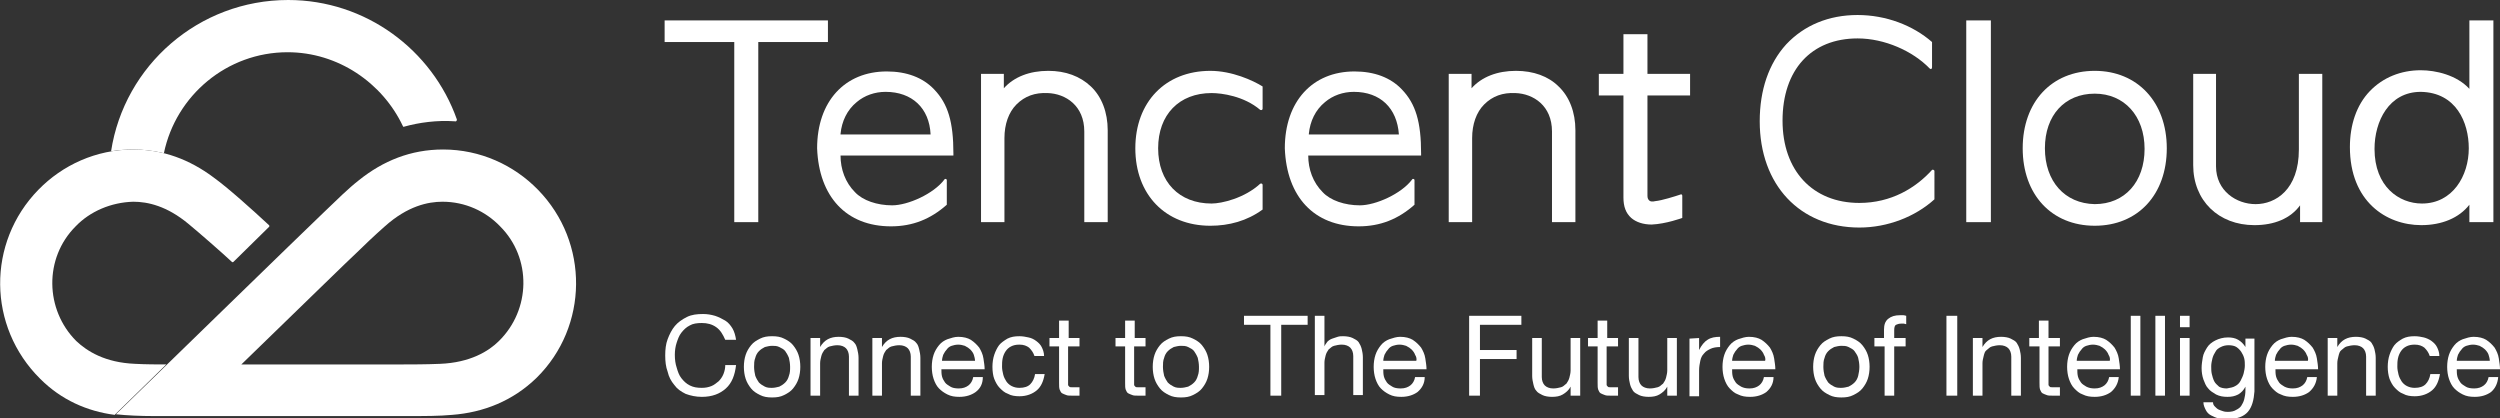 <?xml version="1.0" encoding="utf-8"?>
<!-- Generator: Adobe Illustrator 25.1.0, SVG Export Plug-In . SVG Version: 6.00 Build 0)  -->
<svg version="1.1" id="图层_1" xmlns="http://www.w3.org/2000/svg" xmlns:xlink="http://www.w3.org/1999/xlink" x="0px" y="0px"
	 viewBox="0 0 416.4 69.7" style="enable-background:new 0 0 416.4 69.7;" xml:space="preserve">
<rect x="0" y="0" width="416.4" height="69.7" fill="#333333" stroke="none"/>
<style type="text/css">
	.st0{fill:#FFFFFF;}
</style>
<g>
	<g>
		<path class="st0" d="M83.1,56.8c-1.7,1.7-4.8,3.6-9.8,3.8c-2.3,0.1-5,0.1-6.2,0.1c-1.3,0-13.2,0-26.9,0C50,51.2,58.5,42.9,59.5,42
			c0.9-0.9,2.9-2.8,4.6-4.3c3.8-3.4,7.2-4.1,9.6-4.1c3.8,0,7.2,1.6,9.6,4.1C88.6,43,88.4,51.6,83.1,56.8 M89.6,31.6
			c-4-4.1-9.6-6.7-15.8-6.7c-5.4,0-10,1.9-14,5.1c-1.8,1.4-3.6,3.2-5.9,5.4c-1.2,1.1-34.6,33.6-34.6,33.6c1.8,0.2,4.2,0.3,6.3,0.3
			c2,0,40.5,0,42.1,0c3.2,0,5.4,0,7.6-0.2c5.2-0.4,10.1-2.3,14.1-6.2C98,54.4,98.2,40.4,89.6,31.6z"/>
		<path class="st0" d="M35.5,29.5c-3.9-2.9-8.3-4.6-13.3-4.6c-6.2,0-11.8,2.6-15.8,6.7c-8.6,8.8-8.5,22.8,0.3,31.5
			c3.5,3.5,7.8,5.4,12.4,6l8.6-8.4c-1.4,0-3.4,0-5.2-0.1c-5-0.2-8-2.1-9.8-3.8C7.5,51.6,7.3,43,12.6,37.7c2.4-2.5,5.9-4,9.6-4.1
			c2.4,0,5.6,0.7,9.2,3.7c1.7,1.4,5.6,4.8,7.2,6.3c0.1,0.1,0.2,0.1,0.3,0l5.9-5.8c0.1-0.1,0.1-0.2,0-0.3C42,34.9,38,31.3,35.5,29.5"
			/>
		<path class="st0" d="M76.1,19.9C72,8.3,60.9,0,48,0C33.1,0,20.7,10.9,18.5,25.2c1.2-0.2,2.4-0.3,3.7-0.3c1.7,0,3.4,0.2,5,0.6
			c0,0,0.1,0,0.1,0c2-9.6,10.5-16.8,20.6-16.8c8.4,0,15.8,5.1,19.2,12.3c0.1,0.1,0.1,0.2,0.2,0.1c2.5-0.7,5.5-1.1,8.4-0.9
			C76,20.3,76.1,20.1,76.1,19.9"/>
	</g>
	<g>
		<path class="st0" d="M322.2,28.5c0-0.2-0.3-0.3-0.4-0.2c-2.7,3-6.8,5.5-12.1,5.5c-7.8,0-12.8-5.4-12.8-13.7
			c0-8.5,4.8-13.7,12.5-13.7c4.5,0,9.2,2.1,12,5c0.2,0.2,0.4,0.1,0.4-0.2V7c-3.2-2.8-7.7-4.5-12.4-4.5c-4.8,0-8.9,1.7-11.9,4.9
			c-2.9,3.2-4.4,7.6-4.4,12.8c0,10.6,6.7,17.7,16.6,17.7c4.7,0,9.3-1.8,12.5-4.7L322.2,28.5L322.2,28.5z"/>
		<polygon class="st0" points="110.7,3.4 110.7,7 122.3,7 122.3,37 126.3,37 126.3,7 137.9,7 137.9,3.4 		"/>
		<path class="st0" d="M411.3,14.8c-2.1-2.3-5.6-3.1-8.1-3.1c-3.3,0-6.3,1.2-8.5,3.5c-2.2,2.3-3.3,5.6-3.3,9.3c0,9,6,13,11.9,13
			c3.4,0,6.3-1.2,8-3.4V37h4V3.4h-4L411.3,14.8L411.3,14.8z M411.2,24.7c0,4.6-2.7,9.2-7.8,9.2c-3.8,0-7.9-2.8-7.9-9.1
			c0-4.6,2.4-9.5,7.7-9.5C409.1,15.4,411.2,20.4,411.2,24.7z"/>
		<rect x="327.5" y="3.4" class="st0" width="4.1" height="33.6"/>
		<path class="st0" d="M210.3,30.8c0-0.2-0.2-0.3-0.4-0.2c-2.6,2.4-6.4,3.3-8.1,3.3c-5.4,0-8.9-3.6-8.9-9.2s3.5-9.2,8.9-9.2
			c1.7,0,5.4,0.5,8.1,2.8c0.2,0.1,0.4,0,0.4-0.2v-3.7c-1.6-1-5.1-2.6-8.7-2.6c-7.5,0-12.5,5.2-12.5,12.9s5,12.9,12.5,12.9
			c3.1,0,6.1-0.8,8.7-2.7L210.3,30.8L210.3,30.8z"/>
		<path class="st0" d="M157.7,30c0-0.2-0.3-0.3-0.4-0.1c-1.8,2.4-6.1,4.3-8.7,4.3c-2.5,0-4.9-0.8-6.2-2.2c-1.6-1.6-2.4-3.8-2.4-6.1
			h18.8v-0.3c0-5.3-0.9-8.3-3.2-10.7c-1.9-2-4.6-3-7.9-3c-7,0-11.6,5-11.6,12.8c0.3,8.1,4.9,13,12.3,13c3.6,0,6.6-1.2,9.3-3.6
			L157.7,30L157.7,30z M155,22.4h-15l0-0.1c0.2-2.1,1.1-4,2.7-5.3c1.3-1.1,3-1.7,4.8-1.7C151.9,15.3,154.8,18,155,22.4L155,22.4z"/>
		<path class="st0" d="M382.9,24.9c0,6.7-3.9,9.1-7.2,9.1c-3.2,0-6.6-2.2-6.6-6.3V12.3h-3.8v15.2c0,5.9,4.2,10,10.2,10
			c3.3,0,6-1.1,7.6-3.3V37h3.7V12.3h-3.9L382.9,24.9L382.9,24.9z"/>
		<path class="st0" d="M174.6,11.8c-3.1,0-5.7,1-7.4,2.9v-2.4h-3.8V37h3.9V23c0-2.3,0.7-4.3,2-5.6c1.4-1.4,3.1-2,5.2-1.9
			c3,0.1,6.1,2.1,6.1,6.4V37h3.9V21.7c0-3-1-5.6-2.8-7.3C179.9,12.7,177.5,11.8,174.6,11.8z"/>
		<path class="st0" d="M235.6,30c0-0.2-0.3-0.3-0.4-0.1c-1.8,2.4-6.1,4.3-8.7,4.3c-2.5,0-4.9-0.8-6.2-2.2c-1.6-1.6-2.4-3.8-2.4-6.1
			h18.8v-0.3c0-5.3-0.9-8.3-3.2-10.7c-1.9-2-4.6-3-7.9-3c-7,0-11.6,5-11.6,12.8c0.3,8.1,4.9,13,12.3,13c3.6,0,6.6-1.2,9.3-3.6
			L235.6,30L235.6,30z M233,22.4h-15l0-0.1c0.2-2.1,1.1-4,2.7-5.3c1.3-1.1,3-1.7,4.8-1.7C229.9,15.3,232.7,18,233,22.4L233,22.4z"/>
		<path class="st0" d="M252.5,11.8c-3.1,0-5.7,1-7.4,2.9v-2.4h-3.8V37h3.9V23c0-2.3,0.7-4.3,2-5.6c1.4-1.4,3.1-2,5.2-1.9
			c3,0.1,6.1,2.1,6.1,6.4V37h3.9V21.7c0-3-1-5.6-2.8-7.3C257.9,12.7,255.4,11.8,252.5,11.8z"/>
		<path class="st0" d="M275.1,37.4c2.4-0.1,5.1-1.1,5.1-1.1v-3.7c0-0.2-0.2-0.3-0.3-0.2c-0.9,0.3-3.1,1-4.2,1.1
			c-0.4,0.1-0.8,0.1-1-0.1c-0.2-0.2-0.3-0.4-0.3-0.8V15.9h7.1v-3.6h-7.1V5.7h-4v6.6h-4.1v3.6h4.1v17c0,1.5,0.4,2.6,1.3,3.4
			C272.5,37,273.7,37.4,275.1,37.4z"/>
		<path class="st0" d="M348.9,11.8c-7.2,0-12,5.2-12,12.9s4.8,12.9,12,12.9s12-5.2,12-12.9S356,11.8,348.9,11.8z M340.6,24.7
			L340.6,24.7c0-5.5,3.3-9.1,8.3-9.1c4.9,0,8.3,3.7,8.3,9.2c0,5.5-3.3,9.2-8.3,9.2C343.9,33.9,340.6,30.2,340.6,24.7z"/>
	</g>
	<g>
		<path class="st0" d="M119.3,54.5c-0.7-0.5-1.5-0.7-2.4-0.7c-0.8,0-1.5,0.1-2,0.4c-0.6,0.3-1,0.7-1.4,1.2c-0.4,0.5-0.6,1.1-0.8,1.7
			c-0.2,0.6-0.3,1.3-0.3,2c0,0.8,0.1,1.5,0.3,2.1c0.2,0.7,0.4,1.3,0.8,1.8c0.4,0.5,0.8,0.9,1.4,1.2s1.2,0.4,2,0.4
			c0.6,0,1.1-0.1,1.6-0.3c0.5-0.2,0.8-0.5,1.2-0.8c0.3-0.3,0.6-0.7,0.8-1.2c0.2-0.5,0.3-1,0.3-1.5h1.8c-0.2,1.7-0.7,3-1.7,3.9
			c-1,0.9-2.3,1.4-4,1.4c-1,0-1.9-0.2-2.7-0.5c-0.8-0.4-1.4-0.8-1.9-1.5c-0.5-0.6-0.9-1.3-1.1-2.2c-0.3-0.8-0.4-1.7-0.4-2.7
			s0.1-1.9,0.4-2.7c0.3-0.8,0.7-1.6,1.2-2.2c0.5-0.6,1.2-1.1,2-1.5c0.8-0.4,1.7-0.5,2.7-0.5c0.7,0,1.3,0.1,2,0.3
			c0.6,0.2,1.2,0.5,1.7,0.8s0.9,0.8,1.2,1.3c0.3,0.5,0.5,1.2,0.6,1.9h-1.8C120.4,55.7,120,55,119.3,54.5z"/>
		<path class="st0" d="M124.2,59.1c0.2-0.6,0.5-1.1,0.9-1.6c0.4-0.5,0.9-0.8,1.5-1.1c0.6-0.3,1.2-0.4,2-0.4c0.8,0,1.4,0.1,2,0.4
			c0.6,0.3,1.1,0.6,1.5,1.1c0.4,0.5,0.7,1,0.9,1.6s0.3,1.3,0.3,2s-0.1,1.4-0.3,2s-0.5,1.1-0.9,1.6c-0.4,0.5-0.9,0.8-1.5,1.1
			c-0.6,0.3-1.2,0.4-2,0.4c-0.8,0-1.4-0.1-2-0.4c-0.6-0.3-1.1-0.6-1.5-1.1c-0.4-0.5-0.7-1-0.9-1.6s-0.3-1.3-0.3-2
			S124,59.7,124.2,59.1z M125.8,62.6c0.2,0.5,0.4,0.8,0.6,1.1c0.3,0.3,0.6,0.5,1,0.7c0.4,0.2,0.8,0.2,1.2,0.2s0.8-0.1,1.2-0.2
			c0.4-0.2,0.7-0.4,1-0.7c0.3-0.3,0.5-0.7,0.6-1.1c0.2-0.5,0.2-1,0.2-1.5s-0.1-1.1-0.2-1.5c-0.2-0.5-0.4-0.8-0.6-1.1s-0.6-0.5-1-0.7
			c-0.4-0.2-0.8-0.2-1.2-0.2s-0.8,0.1-1.2,0.2c-0.4,0.2-0.7,0.4-1,0.7s-0.5,0.7-0.6,1.1c-0.2,0.5-0.2,1-0.2,1.5
			S125.7,62.2,125.8,62.6z"/>
		<path class="st0" d="M136.6,56.3v1.5h0c0.7-1.2,1.7-1.7,3.1-1.7c0.6,0,1.2,0.1,1.6,0.3c0.4,0.2,0.8,0.4,1,0.7
			c0.3,0.3,0.4,0.7,0.5,1.1c0.1,0.4,0.2,0.9,0.2,1.4v6.3h-1.6v-6.5c0-0.6-0.2-1.1-0.5-1.4c-0.3-0.3-0.8-0.5-1.4-0.5
			c-0.5,0-0.9,0.1-1.3,0.2c-0.4,0.1-0.6,0.4-0.9,0.6c-0.2,0.3-0.4,0.6-0.5,1c-0.1,0.4-0.2,0.8-0.2,1.2v5.4h-1.6v-9.6L136.6,56.3
			L136.6,56.3z"/>
		<path class="st0" d="M146.9,56.3v1.5h0c0.7-1.2,1.7-1.7,3.1-1.7c0.6,0,1.2,0.1,1.6,0.3c0.4,0.2,0.8,0.4,1,0.7
			c0.3,0.3,0.4,0.7,0.5,1.1c0.1,0.4,0.2,0.9,0.2,1.4v6.3h-1.6v-6.5c0-0.6-0.2-1.1-0.5-1.4c-0.3-0.3-0.8-0.5-1.4-0.5
			c-0.5,0-0.9,0.1-1.3,0.2c-0.4,0.1-0.6,0.4-0.9,0.6c-0.2,0.3-0.4,0.6-0.5,1c-0.1,0.4-0.2,0.8-0.2,1.2v5.4h-1.6v-9.6L146.9,56.3
			L146.9,56.3z"/>
		<path class="st0" d="M162.5,65.3c-0.7,0.5-1.6,0.8-2.7,0.8c-0.8,0-1.4-0.1-2-0.4s-1-0.6-1.4-1c-0.4-0.4-0.7-1-0.9-1.6
			c-0.2-0.6-0.3-1.3-0.3-2c0-0.7,0.1-1.4,0.3-2c0.2-0.6,0.5-1.1,0.9-1.6s0.9-0.8,1.4-1c0.6-0.2,1.2-0.4,1.8-0.4
			c0.9,0,1.6,0.2,2.1,0.5c0.6,0.4,1,0.8,1.4,1.3c0.3,0.5,0.6,1.1,0.7,1.8c0.1,0.6,0.2,1.3,0.2,1.8h-7.2c0,0.4,0,0.8,0.1,1.2
			s0.3,0.7,0.5,1c0.2,0.3,0.6,0.5,0.9,0.7s0.8,0.3,1.4,0.3c0.7,0,1.2-0.2,1.6-0.5c0.4-0.3,0.7-0.8,0.8-1.4h1.6
			C163.7,63.9,163.3,64.7,162.5,65.3z M162.2,59.1c-0.1-0.3-0.3-0.6-0.6-0.9c-0.2-0.2-0.5-0.4-0.9-0.6c-0.3-0.1-0.7-0.2-1.1-0.2
			c-0.4,0-0.8,0.1-1.1,0.2c-0.3,0.1-0.6,0.3-0.8,0.6c-0.2,0.2-0.4,0.5-0.6,0.9c-0.1,0.3-0.2,0.7-0.2,1h5.5
			C162.4,59.8,162.3,59.4,162.2,59.1z"/>
		<path class="st0" d="M171.4,57.9c-0.4-0.3-0.9-0.5-1.6-0.5c-0.6,0-1,0.1-1.4,0.3c-0.4,0.2-0.7,0.5-0.9,0.8
			c-0.2,0.3-0.4,0.7-0.5,1.2c-0.1,0.5-0.1,0.9-0.1,1.4c0,0.4,0.1,0.9,0.2,1.3c0.1,0.4,0.3,0.8,0.5,1.1c0.2,0.3,0.5,0.6,0.9,0.8
			c0.4,0.2,0.8,0.3,1.3,0.3c0.8,0,1.4-0.2,1.8-0.6c0.4-0.4,0.7-1,0.8-1.7h1.6c-0.2,1.2-0.6,2.1-1.3,2.7c-0.7,0.6-1.7,1-2.9,1
			c-0.7,0-1.4-0.1-1.9-0.4c-0.6-0.2-1-0.6-1.4-1c-0.4-0.4-0.7-1-0.9-1.5s-0.3-1.3-0.3-2s0.1-1.4,0.3-2c0.2-0.6,0.5-1.2,0.8-1.6
			s0.9-0.8,1.4-1.1c0.6-0.3,1.2-0.4,2-0.4c0.5,0,1.1,0.1,1.5,0.2c0.5,0.1,0.9,0.3,1.3,0.6c0.4,0.3,0.7,0.6,0.9,1
			c0.2,0.4,0.4,0.9,0.4,1.5h-1.6C172.1,58.7,171.8,58.3,171.4,57.9z"/>
		<path class="st0" d="M179.8,56.3v1.4h-1.9v6c0,0.2,0,0.3,0,0.4c0,0.1,0.1,0.2,0.2,0.3c0.1,0.1,0.2,0.1,0.4,0.1c0.2,0,0.4,0,0.6,0
			h0.7v1.4h-1.2c-0.4,0-0.8,0-1-0.1c-0.3-0.1-0.5-0.2-0.7-0.3c-0.2-0.1-0.3-0.4-0.4-0.6c-0.1-0.3-0.1-0.6-0.1-1.1v-6.1h-1.6v-1.4
			h1.6v-2.9h1.6v2.9L179.8,56.3L179.8,56.3z"/>
		<path class="st0" d="M190.8,56.3v1.4h-1.9v6c0,0.2,0,0.3,0,0.4c0,0.1,0.1,0.2,0.2,0.3c0.1,0.1,0.2,0.1,0.4,0.1c0.2,0,0.4,0,0.6,0
			h0.7v1.4h-1.2c-0.4,0-0.8,0-1-0.1c-0.3-0.1-0.5-0.2-0.7-0.3c-0.2-0.1-0.3-0.4-0.4-0.6c-0.1-0.3-0.1-0.6-0.1-1.1v-6.1h-1.6v-1.4
			h1.6v-2.9h1.6v2.9L190.8,56.3L190.8,56.3z"/>
		<path class="st0" d="M192.3,59.1c0.2-0.6,0.5-1.1,0.9-1.6c0.4-0.5,0.9-0.8,1.5-1.1c0.6-0.3,1.2-0.4,2-0.4c0.8,0,1.4,0.1,2,0.4
			c0.6,0.3,1.1,0.6,1.5,1.1c0.4,0.5,0.7,1,0.9,1.6s0.3,1.3,0.3,2s-0.1,1.4-0.3,2s-0.5,1.1-0.9,1.6c-0.4,0.5-0.9,0.8-1.5,1.1
			c-0.6,0.3-1.2,0.4-2,0.4c-0.8,0-1.4-0.1-2-0.4c-0.6-0.3-1.1-0.6-1.5-1.1c-0.4-0.5-0.7-1-0.9-1.6s-0.3-1.3-0.3-2
			S192.1,59.7,192.3,59.1z M193.9,62.6c0.2,0.5,0.4,0.8,0.6,1.1c0.3,0.3,0.6,0.5,1,0.7c0.4,0.2,0.8,0.2,1.2,0.2s0.8-0.1,1.2-0.2
			c0.4-0.2,0.7-0.4,1-0.7c0.3-0.3,0.5-0.7,0.6-1.1c0.2-0.5,0.2-1,0.2-1.5s-0.1-1.1-0.2-1.5c-0.2-0.5-0.4-0.8-0.6-1.1s-0.6-0.5-1-0.7
			c-0.4-0.2-0.8-0.2-1.2-0.2s-0.8,0.1-1.2,0.2c-0.4,0.2-0.7,0.4-1,0.7s-0.5,0.7-0.6,1.1c-0.2,0.5-0.2,1-0.2,1.5
			S193.8,62.2,193.9,62.6z"/>
		<path class="st0" d="M207.2,54.1v-1.5h10.6v1.5h-4.4v11.8h-1.8V54.1H207.2z"/>
		<path class="st0" d="M220.6,52.6v5.1h0c0.1-0.3,0.3-0.5,0.5-0.8c0.2-0.2,0.5-0.4,0.8-0.5c0.3-0.1,0.6-0.2,0.9-0.3
			c0.3-0.1,0.6-0.1,0.9-0.1c0.6,0,1.2,0.1,1.6,0.3c0.4,0.2,0.8,0.4,1,0.7s0.4,0.7,0.5,1.1c0.1,0.4,0.2,0.9,0.2,1.4v6.3h-1.6v-6.5
			c0-0.6-0.2-1.1-0.5-1.4s-0.8-0.5-1.4-0.5c-0.5,0-0.9,0.1-1.3,0.2c-0.4,0.1-0.6,0.4-0.9,0.6c-0.2,0.3-0.4,0.6-0.5,1
			c-0.1,0.4-0.2,0.8-0.2,1.2v5.4H219V52.6H220.6z"/>
		<path class="st0" d="M236.1,65.3c-0.7,0.5-1.6,0.8-2.7,0.8c-0.8,0-1.4-0.1-2-0.4s-1-0.6-1.4-1c-0.4-0.4-0.7-1-0.9-1.6
			c-0.2-0.6-0.3-1.3-0.3-2c0-0.7,0.1-1.4,0.3-2c0.2-0.6,0.5-1.1,0.9-1.6s0.9-0.8,1.4-1c0.6-0.2,1.2-0.4,1.8-0.4
			c0.9,0,1.6,0.2,2.1,0.5c0.6,0.4,1,0.8,1.4,1.3c0.3,0.5,0.6,1.1,0.7,1.8c0.1,0.6,0.2,1.3,0.2,1.8h-7.2c0,0.4,0,0.8,0.1,1.2
			s0.3,0.7,0.5,1c0.2,0.3,0.6,0.5,0.9,0.7s0.8,0.3,1.4,0.3c0.7,0,1.2-0.2,1.6-0.5c0.4-0.3,0.7-0.8,0.8-1.4h1.6
			C237.3,63.9,236.8,64.7,236.1,65.3z M235.7,59.1c-0.1-0.3-0.3-0.6-0.6-0.9c-0.2-0.2-0.5-0.4-0.9-0.6c-0.3-0.1-0.7-0.2-1.1-0.2
			c-0.4,0-0.8,0.1-1.1,0.2c-0.3,0.1-0.6,0.3-0.8,0.6c-0.2,0.2-0.4,0.5-0.6,0.9c-0.1,0.3-0.2,0.7-0.2,1h5.5
			C236,59.8,235.9,59.4,235.7,59.1z"/>
		<path class="st0" d="M253.4,52.6v1.5h-6.9v4.2h6.1v1.5h-6.1v6.1h-1.8V52.6H253.4z"/>
		<path class="st0" d="M261.6,65.9v-1.5h0c-0.3,0.6-0.8,1-1.3,1.3c-0.5,0.3-1.1,0.4-1.8,0.4c-0.6,0-1.2-0.1-1.6-0.3
			c-0.4-0.2-0.8-0.4-1-0.7c-0.3-0.3-0.4-0.7-0.5-1.1c-0.1-0.4-0.2-0.9-0.2-1.4v-6.3h1.6v6.5c0,0.6,0.2,1.1,0.5,1.4
			c0.3,0.3,0.8,0.5,1.4,0.5c0.5,0,0.9-0.1,1.3-0.2c0.4-0.1,0.6-0.4,0.9-0.6c0.2-0.3,0.4-0.6,0.5-1c0.1-0.4,0.2-0.8,0.2-1.2v-5.4h1.6
			v9.6L261.6,65.9L261.6,65.9z"/>
		<path class="st0" d="M269.5,56.3v1.4h-1.9v6c0,0.2,0,0.3,0,0.4c0,0.1,0.1,0.2,0.2,0.3c0.1,0.1,0.2,0.1,0.4,0.1c0.2,0,0.4,0,0.6,0
			h0.7v1.4h-1.2c-0.4,0-0.8,0-1-0.1c-0.3-0.1-0.5-0.2-0.7-0.3c-0.2-0.1-0.3-0.4-0.4-0.6c-0.1-0.3-0.1-0.6-0.1-1.1v-6.1h-1.6v-1.4
			h1.6v-2.9h1.6v2.9L269.5,56.3L269.5,56.3z"/>
		<path class="st0" d="M277.7,65.9v-1.5h0c-0.3,0.6-0.8,1-1.3,1.3c-0.5,0.3-1.1,0.4-1.8,0.4c-0.6,0-1.2-0.1-1.6-0.3
			c-0.4-0.2-0.8-0.4-1-0.7s-0.4-0.7-0.5-1.1c-0.1-0.4-0.2-0.9-0.2-1.4v-6.3h1.6v6.5c0,0.6,0.2,1.1,0.5,1.4c0.3,0.3,0.8,0.5,1.4,0.5
			c0.5,0,0.9-0.1,1.3-0.2c0.4-0.1,0.6-0.4,0.9-0.6c0.2-0.3,0.4-0.6,0.5-1c0.1-0.4,0.2-0.8,0.2-1.2v-5.4h1.6v9.6L277.7,65.9
			L277.7,65.9z"/>
		<path class="st0" d="M283,56.3v2h0c0.4-0.8,0.9-1.4,1.4-1.7c0.6-0.4,1.3-0.5,2.1-0.5v1.7c-0.6,0-1.2,0.1-1.6,0.3
			c-0.4,0.2-0.8,0.4-1.1,0.8c-0.3,0.3-0.5,0.7-0.6,1.2c-0.1,0.5-0.2,1-0.2,1.6v4.3h-1.6v-9.6L283,56.3L283,56.3z"/>
		<path class="st0" d="M294.2,65.3c-0.7,0.5-1.6,0.8-2.7,0.8c-0.8,0-1.4-0.1-2-0.4c-0.6-0.2-1-0.6-1.4-1c-0.4-0.4-0.7-1-0.9-1.6
			c-0.2-0.6-0.3-1.3-0.3-2c0-0.7,0.1-1.4,0.3-2c0.2-0.6,0.5-1.1,0.9-1.6s0.9-0.8,1.4-1c0.6-0.2,1.2-0.4,1.8-0.4
			c0.9,0,1.6,0.2,2.1,0.5c0.6,0.4,1,0.8,1.4,1.3c0.3,0.5,0.6,1.1,0.7,1.8c0.1,0.6,0.2,1.3,0.2,1.8h-7.2c0,0.4,0,0.8,0.1,1.2
			s0.3,0.7,0.5,1s0.6,0.5,0.9,0.7c0.4,0.2,0.8,0.3,1.4,0.3c0.7,0,1.2-0.2,1.6-0.5s0.7-0.8,0.8-1.4h1.6
			C295.4,63.9,294.9,64.7,294.2,65.3z M293.8,59.1c-0.1-0.3-0.3-0.6-0.6-0.9c-0.2-0.2-0.5-0.4-0.9-0.6c-0.3-0.1-0.7-0.2-1.1-0.2
			c-0.4,0-0.8,0.1-1.1,0.2c-0.3,0.1-0.6,0.3-0.8,0.6c-0.2,0.2-0.4,0.5-0.6,0.9c-0.1,0.3-0.2,0.7-0.2,1h5.5
			C294.1,59.8,294,59.4,293.8,59.1z"/>
		<path class="st0" d="M302.3,59.1c0.2-0.6,0.5-1.1,0.9-1.6c0.4-0.5,0.9-0.8,1.5-1.1c0.6-0.3,1.2-0.4,2-0.4c0.8,0,1.4,0.1,2,0.4
			c0.6,0.3,1.1,0.6,1.5,1.1s0.7,1,0.9,1.6c0.2,0.6,0.3,1.3,0.3,2s-0.1,1.4-0.3,2c-0.2,0.6-0.5,1.1-0.9,1.6c-0.4,0.5-0.9,0.8-1.5,1.1
			c-0.6,0.3-1.2,0.4-2,0.4c-0.8,0-1.4-0.1-2-0.4c-0.6-0.3-1.1-0.6-1.5-1.1c-0.4-0.5-0.7-1-0.9-1.6c-0.2-0.6-0.3-1.3-0.3-2
			S302.1,59.7,302.3,59.1z M303.9,62.6c0.2,0.5,0.4,0.8,0.6,1.1c0.3,0.3,0.6,0.5,1,0.7c0.4,0.2,0.8,0.2,1.2,0.2
			c0.4,0,0.8-0.1,1.2-0.2c0.4-0.2,0.7-0.4,1-0.7c0.3-0.3,0.5-0.7,0.6-1.1s0.2-1,0.2-1.5s-0.1-1.1-0.2-1.5s-0.4-0.8-0.6-1.1
			s-0.6-0.5-1-0.7c-0.4-0.2-0.8-0.2-1.2-0.2c-0.4,0-0.8,0.1-1.2,0.2c-0.4,0.2-0.7,0.4-1,0.7c-0.3,0.3-0.5,0.7-0.6,1.1
			c-0.2,0.5-0.2,1-0.2,1.5S303.8,62.2,303.9,62.6z"/>
		<path class="st0" d="M312.2,57.7v-1.4h1.6v-1.4c0-0.8,0.2-1.4,0.7-1.8c0.5-0.4,1.1-0.6,2-0.6c0.1,0,0.3,0,0.5,0
			c0.2,0,0.4,0.1,0.5,0.1V54c-0.1,0-0.3-0.1-0.4-0.1c-0.2,0-0.3,0-0.4,0c-0.4,0-0.7,0.1-0.9,0.2c-0.2,0.1-0.3,0.4-0.3,0.9v1.3h1.9
			v1.4h-1.9v8.2h-1.6v-8.2L312.2,57.7L312.2,57.7z"/>
		<path class="st0" d="M326,52.6v13.3h-1.8V52.6H326z"/>
		<path class="st0" d="M330.2,56.3v1.5h0c0.7-1.2,1.7-1.7,3.1-1.7c0.6,0,1.2,0.1,1.6,0.3c0.4,0.2,0.8,0.4,1,0.7s0.4,0.7,0.5,1.1
			c0.1,0.4,0.2,0.9,0.2,1.4v6.3H335v-6.5c0-0.6-0.2-1.1-0.5-1.4s-0.8-0.5-1.4-0.5c-0.5,0-0.9,0.1-1.3,0.2c-0.4,0.1-0.6,0.4-0.9,0.6
			s-0.4,0.6-0.5,1c-0.1,0.4-0.2,0.8-0.2,1.2v5.4h-1.6v-9.6L330.2,56.3L330.2,56.3z"/>
		<path class="st0" d="M343.1,56.3v1.4h-1.9v6c0,0.2,0,0.3,0,0.4c0,0.1,0.1,0.2,0.2,0.3c0.1,0.1,0.2,0.1,0.4,0.1c0.2,0,0.4,0,0.6,0
			h0.7v1.4h-1.2c-0.4,0-0.8,0-1-0.1c-0.3-0.1-0.5-0.2-0.7-0.3c-0.2-0.1-0.3-0.4-0.4-0.6c-0.1-0.3-0.1-0.6-0.1-1.1v-6.1H338v-1.4h1.6
			v-2.9h1.6v2.9L343.1,56.3L343.1,56.3z"/>
		<path class="st0" d="M351.6,65.3c-0.7,0.5-1.6,0.8-2.7,0.8c-0.8,0-1.4-0.1-2-0.4c-0.6-0.2-1-0.6-1.4-1c-0.4-0.4-0.7-1-0.9-1.6
			c-0.2-0.6-0.3-1.3-0.3-2c0-0.7,0.1-1.4,0.3-2c0.2-0.6,0.5-1.1,0.9-1.6s0.9-0.8,1.4-1c0.6-0.2,1.2-0.4,1.8-0.4
			c0.9,0,1.6,0.2,2.1,0.5c0.6,0.4,1,0.8,1.4,1.3c0.3,0.5,0.6,1.1,0.7,1.8c0.1,0.6,0.2,1.3,0.2,1.8H346c0,0.4,0,0.8,0.1,1.2
			c0.1,0.4,0.3,0.7,0.5,1s0.6,0.5,0.9,0.7c0.4,0.2,0.8,0.3,1.4,0.3c0.7,0,1.2-0.2,1.6-0.5s0.7-0.8,0.8-1.4h1.6
			C352.8,63.9,352.3,64.7,351.6,65.3z M351.2,59.1c-0.1-0.3-0.3-0.6-0.6-0.9c-0.2-0.2-0.5-0.4-0.9-0.6c-0.3-0.1-0.7-0.2-1.1-0.2
			c-0.4,0-0.8,0.1-1.1,0.2c-0.3,0.1-0.6,0.3-0.8,0.6c-0.2,0.2-0.4,0.5-0.6,0.9c-0.1,0.3-0.2,0.7-0.2,1h5.5
			C351.5,59.8,351.4,59.4,351.2,59.1z"/>
		<path class="st0" d="M356.5,52.6v13.3h-1.6V52.6H356.5z"/>
		<path class="st0" d="M360.6,52.6v13.3H359V52.6H360.6z"/>
		<path class="st0" d="M363.1,54.5v-1.9h1.6v1.9H363.1z M364.7,56.3v9.6h-1.6v-9.6C363.1,56.3,364.7,56.3,364.7,56.3z"/>
		<path class="st0" d="M374.4,68.6c-0.7,0.8-1.8,1.2-3.4,1.2c-0.4,0-0.9,0-1.4-0.1c-0.5-0.1-0.9-0.3-1.3-0.5
			c-0.4-0.2-0.7-0.5-0.9-0.9c-0.2-0.4-0.4-0.8-0.4-1.3h1.6c0,0.3,0.1,0.5,0.3,0.7c0.2,0.2,0.4,0.4,0.6,0.5c0.2,0.1,0.5,0.2,0.8,0.3
			c0.3,0.1,0.6,0.1,0.8,0.1c0.5,0,1-0.1,1.3-0.3c0.4-0.2,0.7-0.4,0.9-0.7c0.2-0.3,0.4-0.7,0.5-1.1c0.1-0.4,0.2-0.9,0.2-1.5v-0.6h0
			c-0.3,0.6-0.7,1-1.2,1.3c-0.6,0.3-1.1,0.4-1.8,0.4c-0.7,0-1.3-0.1-1.9-0.4c-0.5-0.3-1-0.6-1.3-1c-0.4-0.4-0.6-1-0.8-1.5
			c-0.2-0.6-0.3-1.2-0.3-1.9c0-0.6,0.1-1.2,0.2-1.8c0.1-0.6,0.4-1.1,0.7-1.6c0.3-0.5,0.8-0.9,1.4-1.2c0.6-0.3,1.3-0.5,2.1-0.5
			c0.6,0,1.2,0.1,1.7,0.4c0.5,0.3,0.9,0.7,1.2,1.2h0v-1.4h1.5v8.8C375.4,66.6,375.1,67.8,374.4,68.6z M372.3,64.3
			c0.4-0.2,0.7-0.5,0.9-0.9c0.2-0.4,0.4-0.8,0.5-1.2s0.2-0.9,0.2-1.3c0-0.4,0-0.8-0.1-1.2c-0.1-0.4-0.3-0.8-0.5-1.1
			c-0.2-0.3-0.5-0.6-0.8-0.8c-0.3-0.2-0.8-0.3-1.3-0.3c-0.5,0-0.9,0.1-1.3,0.3c-0.4,0.2-0.7,0.4-0.9,0.8c-0.2,0.3-0.4,0.7-0.5,1.1
			c-0.1,0.4-0.2,0.9-0.2,1.3c0,0.4,0,0.9,0.1,1.3s0.2,0.8,0.4,1.2c0.2,0.4,0.5,0.6,0.8,0.9c0.3,0.2,0.8,0.3,1.3,0.3
			C371.5,64.6,372,64.5,372.3,64.3z"/>
		<path class="st0" d="M384.6,65.3c-0.7,0.5-1.6,0.8-2.7,0.8c-0.8,0-1.4-0.1-2-0.4c-0.6-0.2-1-0.6-1.4-1c-0.4-0.4-0.7-1-0.9-1.6
			c-0.2-0.6-0.3-1.3-0.3-2c0-0.7,0.1-1.4,0.3-2c0.2-0.6,0.5-1.1,0.9-1.6s0.9-0.8,1.4-1c0.6-0.2,1.2-0.4,1.8-0.4
			c0.9,0,1.6,0.2,2.1,0.5c0.6,0.4,1,0.8,1.4,1.3c0.3,0.5,0.6,1.1,0.7,1.8c0.1,0.6,0.2,1.3,0.2,1.8H379c0,0.4,0,0.8,0.1,1.2
			c0.1,0.4,0.3,0.7,0.5,1s0.6,0.5,0.9,0.7c0.4,0.2,0.8,0.3,1.4,0.3c0.7,0,1.2-0.2,1.6-0.5s0.7-0.8,0.8-1.4h1.6
			C385.8,63.9,385.3,64.7,384.6,65.3z M384.2,59.1c-0.1-0.3-0.3-0.6-0.6-0.9c-0.2-0.2-0.5-0.4-0.9-0.6c-0.3-0.1-0.7-0.2-1.1-0.2
			c-0.4,0-0.8,0.1-1.1,0.2c-0.3,0.1-0.6,0.3-0.8,0.6c-0.2,0.2-0.4,0.5-0.6,0.9c-0.1,0.3-0.2,0.7-0.2,1h5.5
			C384.5,59.8,384.4,59.4,384.2,59.1z"/>
		<path class="st0" d="M389.3,56.3v1.5h0c0.7-1.2,1.7-1.7,3.1-1.7c0.6,0,1.2,0.1,1.6,0.3c0.4,0.2,0.8,0.4,1,0.7s0.4,0.7,0.5,1.1
			c0.1,0.4,0.2,0.9,0.2,1.4v6.3h-1.6v-6.5c0-0.6-0.2-1.1-0.5-1.4s-0.8-0.5-1.4-0.5c-0.5,0-0.9,0.1-1.3,0.2c-0.4,0.1-0.6,0.4-0.9,0.6
			s-0.4,0.6-0.5,1c-0.1,0.4-0.2,0.8-0.2,1.2v5.4h-1.6v-9.6L389.3,56.3L389.3,56.3z"/>
		<path class="st0" d="M403.8,57.9c-0.4-0.3-0.9-0.5-1.6-0.5c-0.6,0-1,0.1-1.4,0.3c-0.4,0.2-0.7,0.5-0.9,0.8
			c-0.2,0.3-0.4,0.7-0.5,1.2c-0.1,0.5-0.1,0.9-0.1,1.4c0,0.4,0.1,0.9,0.2,1.3c0.1,0.4,0.3,0.8,0.5,1.1c0.2,0.3,0.5,0.6,0.9,0.8
			c0.4,0.2,0.8,0.3,1.3,0.3c0.8,0,1.4-0.2,1.8-0.6c0.4-0.4,0.7-1,0.8-1.7h1.6c-0.2,1.2-0.6,2.1-1.3,2.7s-1.7,1-2.9,1
			c-0.7,0-1.4-0.1-1.9-0.4c-0.6-0.2-1-0.6-1.4-1c-0.4-0.4-0.7-1-0.9-1.5c-0.2-0.6-0.3-1.3-0.3-2s0.1-1.4,0.3-2
			c0.2-0.6,0.5-1.2,0.8-1.6c0.4-0.5,0.9-0.8,1.4-1.1c0.6-0.3,1.2-0.4,2-0.4c0.5,0,1.1,0.1,1.5,0.2s0.9,0.3,1.3,0.6
			c0.4,0.3,0.7,0.6,0.9,1c0.2,0.4,0.4,0.9,0.4,1.5h-1.6C404.5,58.7,404.2,58.3,403.8,57.9z"/>
		<path class="st0" d="M414.9,65.3c-0.7,0.5-1.6,0.8-2.7,0.8c-0.8,0-1.4-0.1-2-0.4s-1-0.6-1.4-1c-0.4-0.4-0.7-1-0.9-1.6
			c-0.2-0.6-0.3-1.3-0.3-2c0-0.7,0.1-1.4,0.3-2c0.2-0.6,0.5-1.1,0.9-1.6s0.9-0.8,1.4-1c0.6-0.2,1.2-0.4,1.8-0.4
			c0.9,0,1.6,0.2,2.1,0.5c0.6,0.4,1,0.8,1.4,1.3c0.3,0.5,0.6,1.1,0.7,1.8c0.1,0.6,0.2,1.3,0.2,1.8h-7.2c0,0.4,0,0.8,0.1,1.2
			c0.1,0.4,0.3,0.7,0.5,1c0.2,0.3,0.6,0.5,0.9,0.7s0.8,0.3,1.4,0.3c0.7,0,1.2-0.2,1.6-0.5c0.4-0.3,0.7-0.8,0.8-1.4h1.6
			C416,63.9,415.6,64.7,414.9,65.3z M414.5,59.1c-0.1-0.3-0.3-0.6-0.6-0.9c-0.2-0.2-0.5-0.4-0.9-0.6c-0.3-0.1-0.7-0.2-1.1-0.2
			c-0.4,0-0.8,0.1-1.1,0.2c-0.3,0.1-0.6,0.3-0.8,0.6c-0.2,0.2-0.4,0.5-0.6,0.9c-0.1,0.3-0.2,0.7-0.2,1h5.5
			C414.7,59.8,414.6,59.4,414.5,59.1z"/>
	</g>
</g>
</svg>
